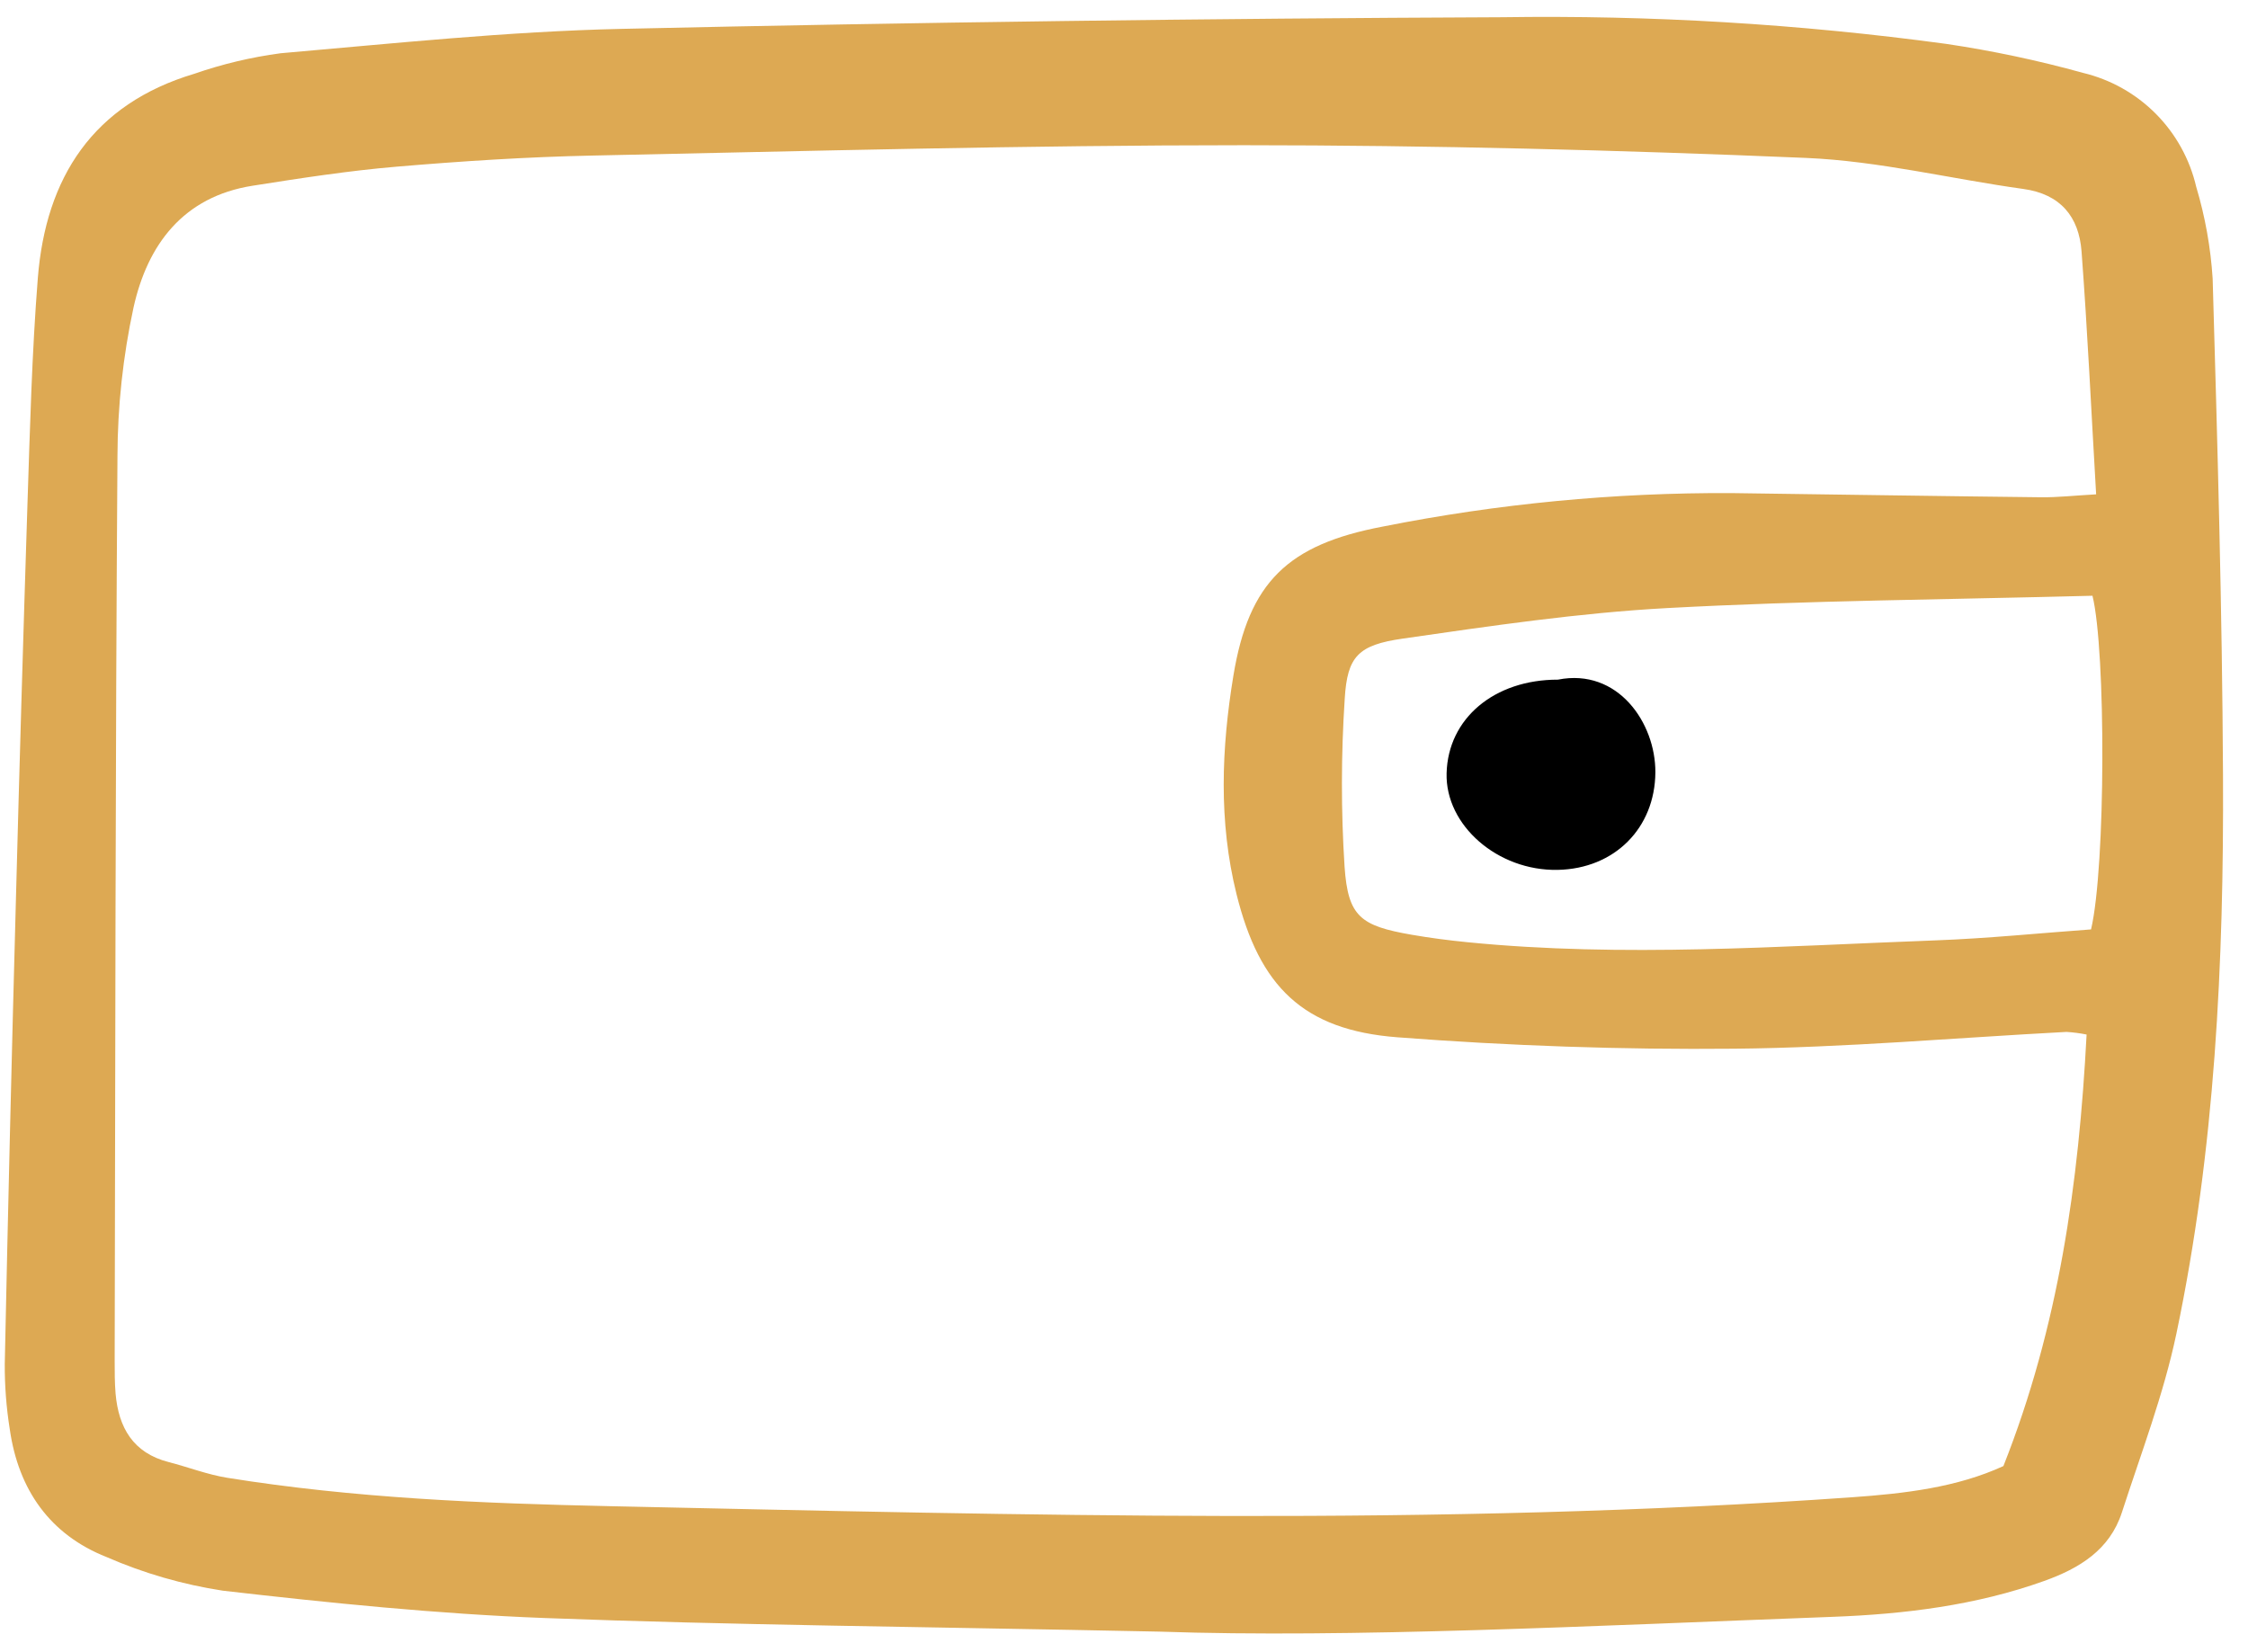 <svg width="83" height="61" viewBox="0 0 83 61" fill="none" xmlns="http://www.w3.org/2000/svg">
<g clip-path="url(#clip0_25_15430)">
<path d="M42.802 60.236C33.943 60.053 27.021 59.996 20.107 59.734C16.139 59.583 12.176 59.178 8.229 58.725C6.751 58.499 5.308 58.082 3.937 57.484C1.837 56.654 0.679 54.99 0.361 52.765C0.234 51.968 0.172 51.163 0.176 50.356C0.295 44.649 0.432 38.943 0.587 33.237C0.716 28.338 0.859 23.44 1.016 18.544C1.107 15.785 1.179 13.023 1.396 10.273C1.69 6.549 3.438 3.84 7.176 2.723C8.209 2.364 9.276 2.111 10.36 1.966C14.548 1.603 18.741 1.16 22.94 1.066C33.778 0.824 44.618 0.681 55.46 0.636C60.94 0.554 66.418 0.883 71.849 1.619C73.557 1.872 75.248 2.23 76.911 2.691C77.929 2.936 78.859 3.458 79.597 4.201C80.335 4.944 80.851 5.877 81.088 6.897C81.418 7.999 81.621 9.135 81.695 10.283C81.873 16.391 82.047 22.502 82.077 28.612C82.111 35.535 81.784 42.449 80.354 49.246C79.882 51.484 79.052 53.65 78.344 55.835C77.894 57.223 76.768 57.903 75.474 58.366C72.95 59.27 70.317 59.591 67.666 59.69C58.735 60.024 49.805 60.48 42.802 60.236ZM77.041 38.193C76.796 38.144 76.548 38.112 76.299 38.096C72.211 38.312 68.124 38.677 64.035 38.716C59.889 38.756 55.732 38.611 51.6 38.295C48.099 38.028 46.501 36.407 45.656 33.017C44.987 30.331 45.098 27.619 45.539 24.944C46.108 21.495 47.546 20.106 51.049 19.441C55.293 18.596 59.611 18.182 63.939 18.204C67.746 18.255 71.552 18.316 75.359 18.358C75.964 18.365 76.57 18.296 77.393 18.25C77.21 15.127 77.074 12.199 76.854 9.278C76.757 8.006 76.082 7.166 74.707 6.976C72.028 6.605 69.366 5.943 66.679 5.83C59.766 5.538 52.844 5.362 45.926 5.361C37.909 5.361 29.891 5.575 21.874 5.743C19.459 5.793 17.042 5.95 14.634 6.154C12.857 6.305 11.088 6.579 9.325 6.857C6.764 7.261 5.446 9.032 4.93 11.353C4.541 13.155 4.342 14.994 4.337 16.839C4.26 27.971 4.258 39.102 4.234 50.235C4.234 50.639 4.234 51.044 4.267 51.445C4.377 52.704 4.913 53.64 6.228 53.977C6.951 54.163 7.658 54.439 8.392 54.557C13.071 55.309 17.792 55.503 22.524 55.605C37.808 55.931 53.091 56.354 68.366 55.277C70.325 55.139 72.248 54.915 73.969 54.124C76.017 48.955 76.752 43.683 77.041 38.193ZM77.259 21.994C71.927 22.135 66.742 22.168 61.568 22.448C58.298 22.625 55.038 23.108 51.792 23.576C50.146 23.812 49.745 24.232 49.65 25.791C49.514 27.858 49.511 29.932 49.644 31.999C49.771 33.841 50.233 34.18 52.122 34.509C52.802 34.627 53.489 34.716 54.176 34.784C59.94 35.357 65.699 34.929 71.458 34.717C73.396 34.645 75.328 34.447 77.205 34.312C77.75 31.995 77.755 24.017 77.258 21.994H77.259Z" fill="#DDA953"/>
<path d="M57.522 25.091C59.737 24.652 61.128 26.692 61.119 28.51C61.108 30.57 59.613 32.073 57.512 32.114C55.3 32.158 53.359 30.47 53.411 28.545C53.464 26.522 55.17 25.089 57.522 25.091Z" fill="black"/>
</g>
<defs>
<clipPath id="clip0_25_15430">
<rect width="82.247" height="60" fill="white" transform="translate(0 0.5)"/>
</clipPath>
</defs>
</svg>
